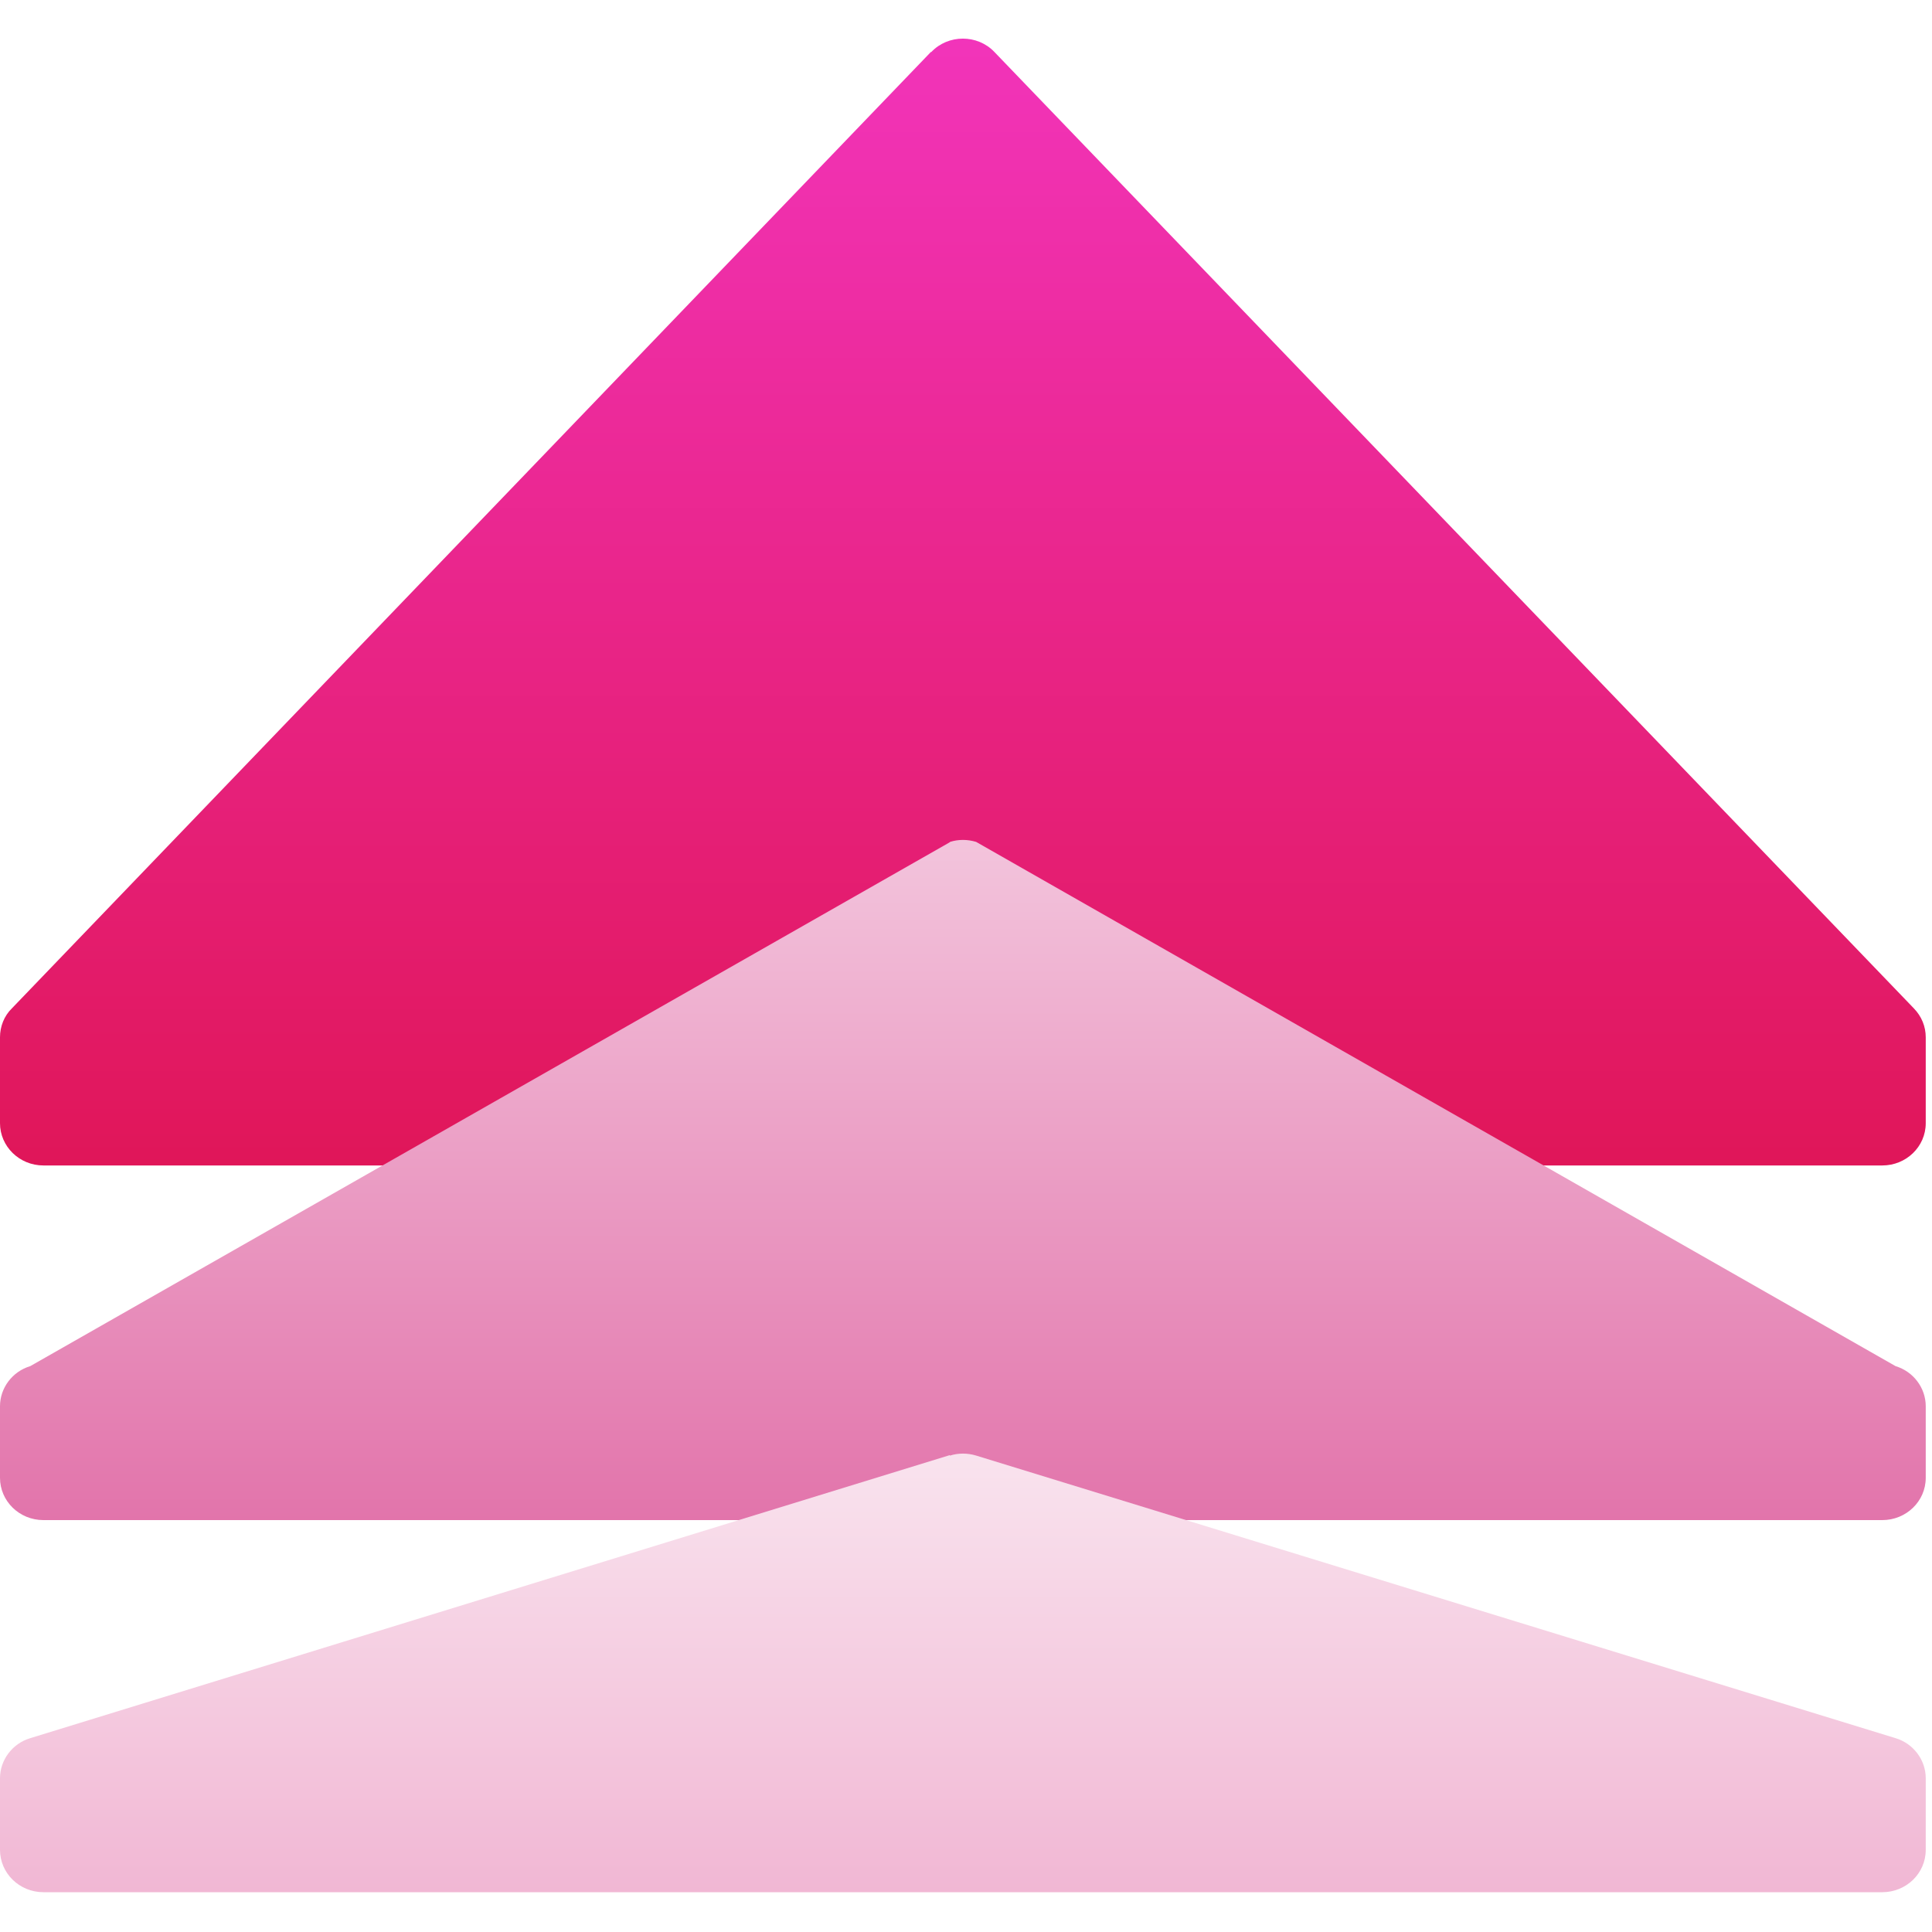 <svg width="25" height="25" viewBox="0 0 25 25" fill="none" xmlns="http://www.w3.org/2000/svg">
<path d="M12.045 0.673L0.154 13.048C0.053 13.146 0 13.284 0 13.422V14.534C0 14.833 0.249 15.081 0.562 15.081H24.357C24.665 15.081 24.919 14.839 24.919 14.534V13.422C24.919 13.284 24.866 13.152 24.765 13.048L12.868 0.673C12.649 0.442 12.27 0.442 12.051 0.673H12.045Z" fill="url(#paint0_linear_5743_3383)"/>
<path d="M12.288 10.9L0.391 17.678C0.16 17.747 0 17.96 0 18.196V19.123C0 19.423 0.249 19.67 0.562 19.67H24.357C24.665 19.67 24.919 19.428 24.919 19.123V18.196C24.919 17.96 24.759 17.747 24.529 17.678L12.631 10.894C12.519 10.86 12.4 10.86 12.294 10.894L12.288 10.9Z" fill="url(#paint1_linear_5743_3383)"/>
<path d="M12.288 18.83L0.391 22.492C0.16 22.561 0 22.774 0 23.01V23.937C0 24.237 0.249 24.485 0.562 24.485H24.357C24.665 24.485 24.919 24.243 24.919 23.937V23.01C24.919 22.774 24.759 22.561 24.529 22.492L12.631 18.835C12.519 18.801 12.4 18.801 12.294 18.835L12.288 18.83Z" fill="url(#paint2_linear_5743_3383)"/>
<defs>
<linearGradient id="paint0_linear_5743_3383" x1="12.46" y1="0.5" x2="12.46" y2="15.075" gradientUnits="userSpaceOnUse">
<stop stop-color="#F234BA"/>
<stop offset="1" stop-color="#E01659"/>
</linearGradient>
<linearGradient id="paint1_linear_5743_3383" x1="12.46" y1="10.871" x2="12.46" y2="19.67" gradientUnits="userSpaceOnUse">
<stop stop-color="#F3C4DC"/>
<stop offset="1" stop-color="#E274AB"/>
</linearGradient>
<linearGradient id="paint2_linear_5743_3383" x1="12.46" y1="24.479" x2="12.46" y2="18.806" gradientUnits="userSpaceOnUse">
<stop stop-color="#F1B7D4"/>
<stop offset="1" stop-color="#F9E3EE"/>
</linearGradient>
</defs>
</svg>
